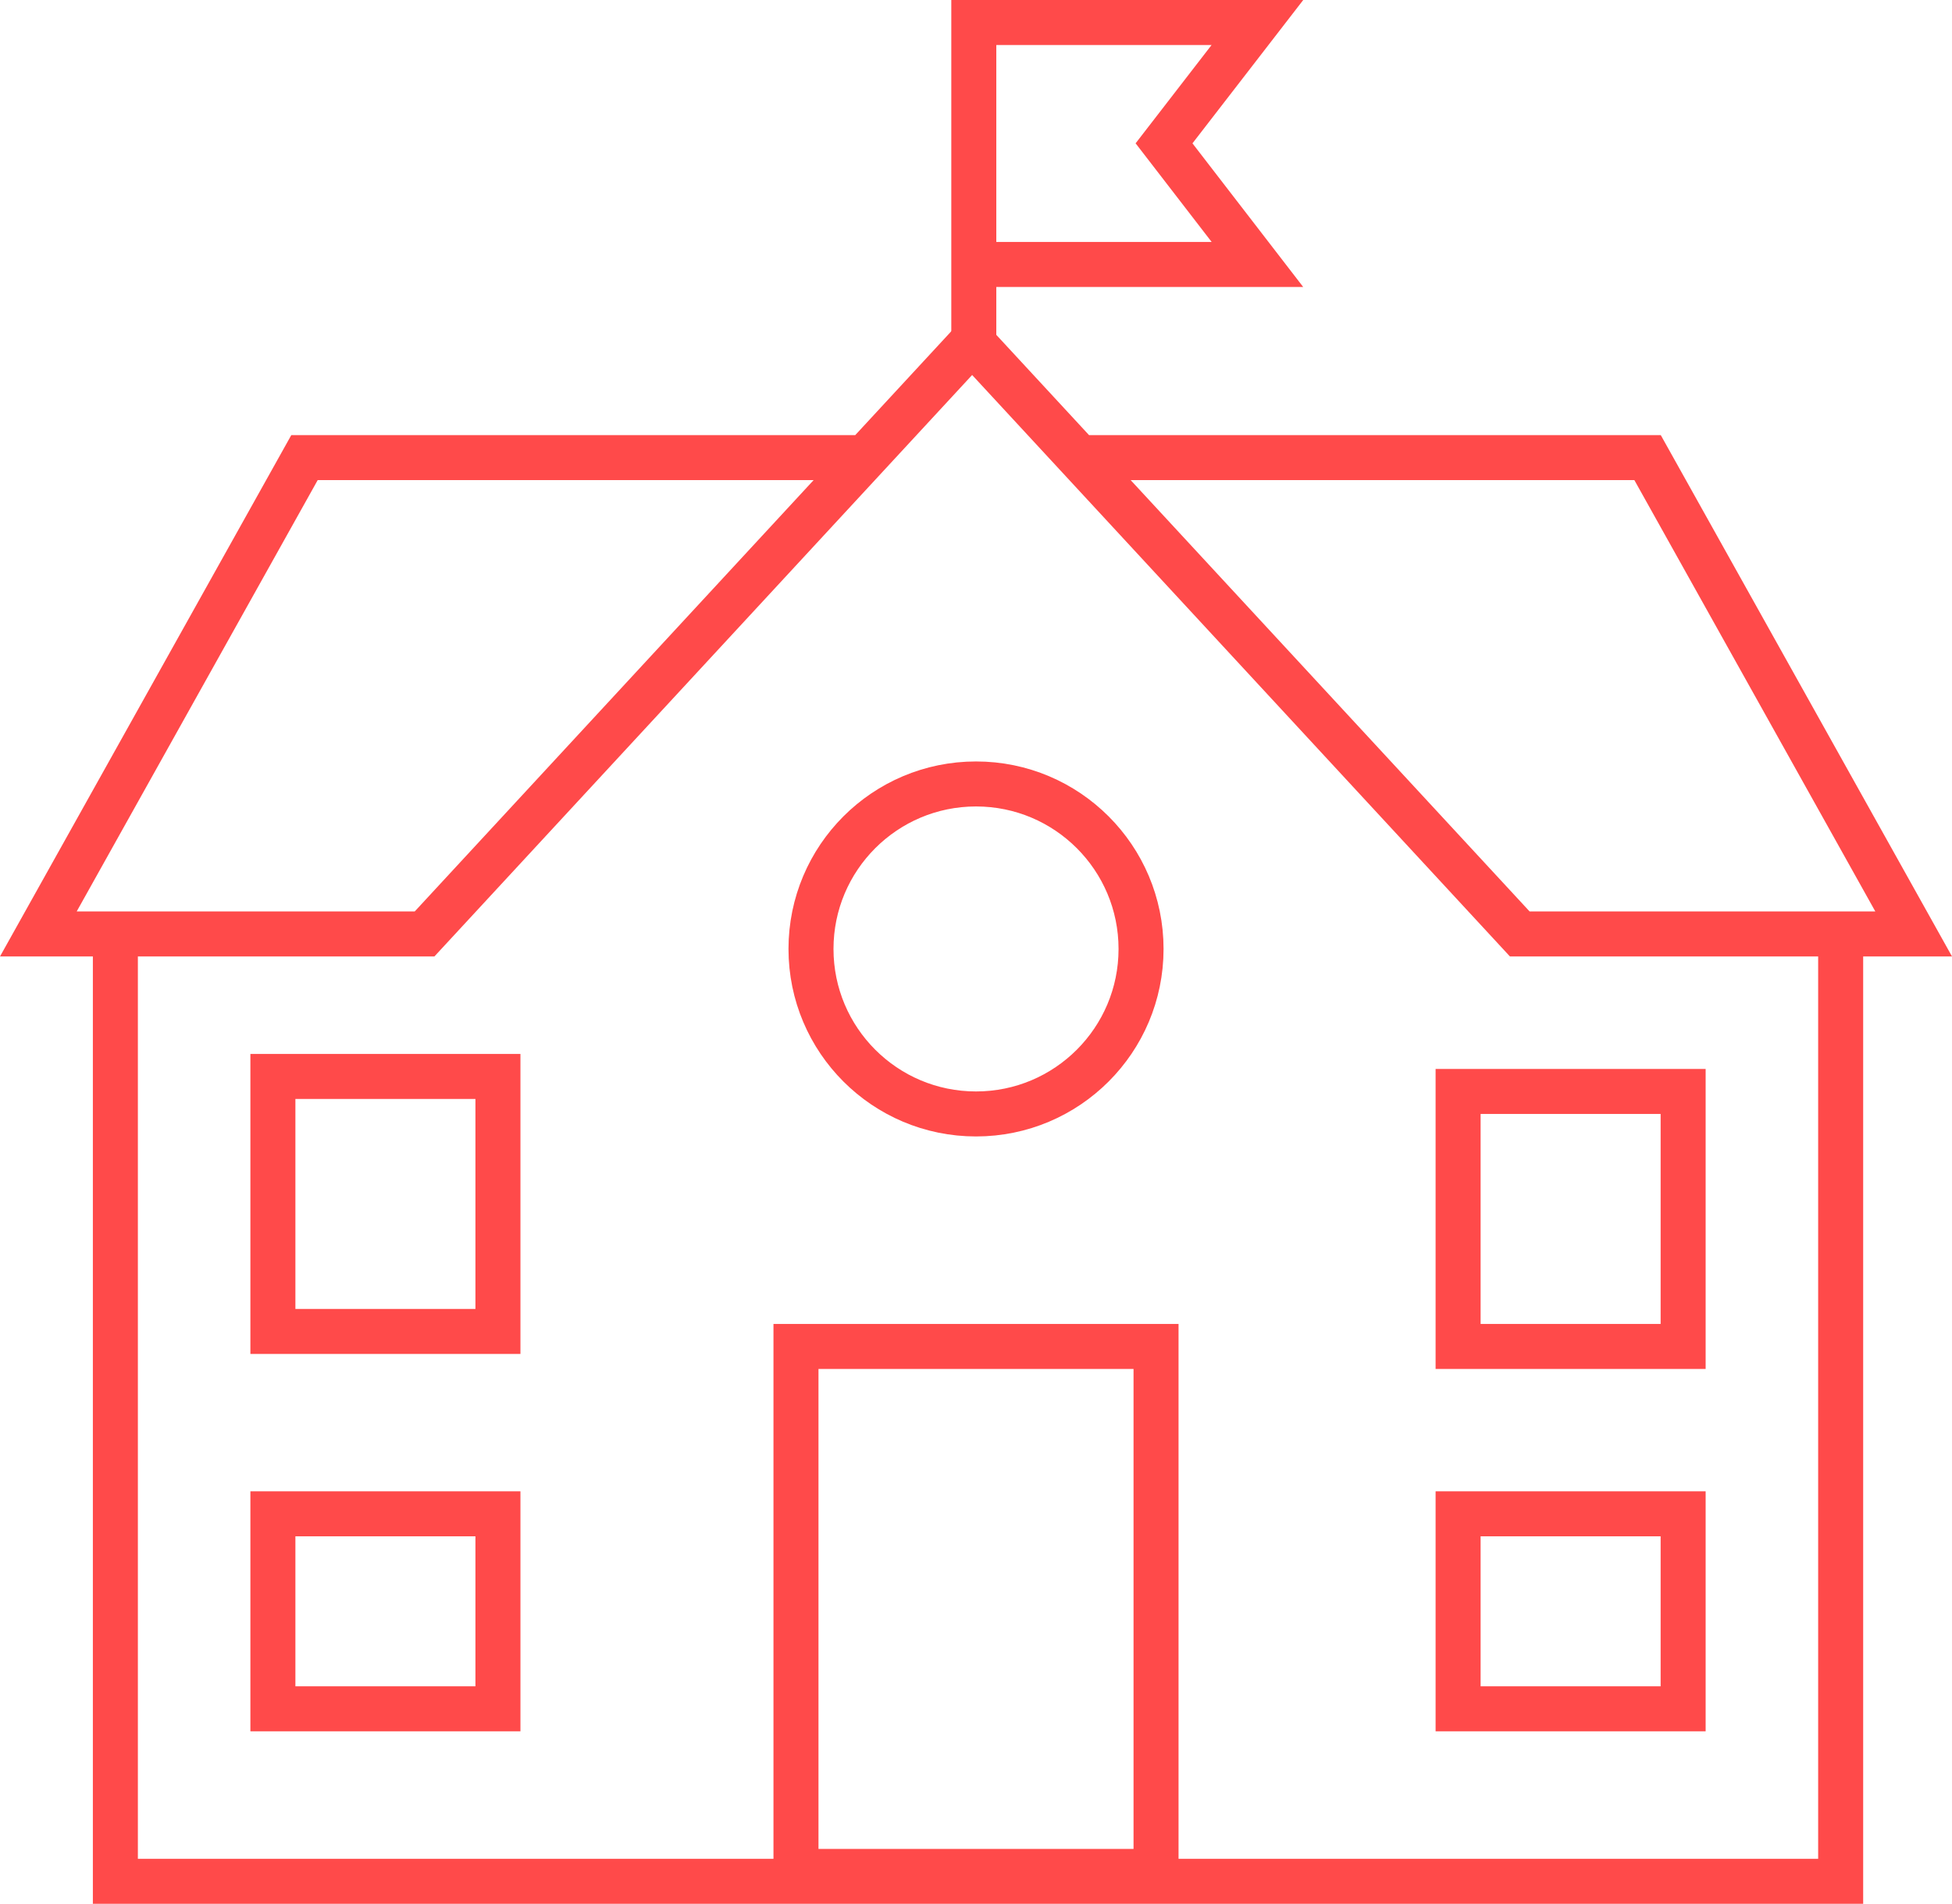 <?xml version="1.0" encoding="utf-8"?>
<!-- Generator: Adobe Illustrator 13.0.0, SVG Export Plug-In . SVG Version: 6.00 Build 14948)  -->
<!DOCTYPE svg PUBLIC "-//W3C//DTD SVG 1.1//EN" "http://www.w3.org/Graphics/SVG/1.1/DTD/svg11.dtd">
<svg version="1.1" id="Layer_1" xmlns="http://www.w3.org/2000/svg" xmlns:xlink="http://www.w3.org/1999/xlink" x="0px" y="0px"
	 width="130.111px" height="126.923px" viewBox="0 0 130.111 126.923" enable-background="new 0 0 130.111 126.923"
	 xml:space="preserve">
<g>
	<polyline fill="none" stroke="#ff4a4a" stroke-width="3" points="64.693,17.63 83.813,17.63 77.589,9.556 83.813,1.5 64.909,1.5 
		64.909,24.466 	"/>
	<polyline fill="none" stroke="#ff4a4a" stroke-width="3" points="72.319,30.508 109.819,30.508 127.556,62.265 101.301,62.265 
		64.798,22.791 28.299,62.265 2.556,62.265 20.296,30.508 57.282,30.508 	"/>
	<polyline fill="none" stroke="#ff4a4a" stroke-width="3" points="122.69,63.222 122.69,125.423 64.774,125.423 7.69,125.423 
		7.69,63.222 	"/>
	<g>
		<path fill="#ff4a4a" d="M34.69,70.265v20h-18v-20H34.69 M31.69,73.265h-12v14h12V73.265L31.69,73.265z"/>
	</g>
	<g>
		<path fill="#ff4a4a" d="M34.69,99.423v16h-18v-16H34.69 M31.69,102.423h-12v10h12V102.423L31.69,102.423z"/>
	</g>
	<g>
		<path fill="#ff4a4a" d="M113.69,71.265v20h-18v-20H113.69 M110.69,74.265h-12v14h12V74.265L110.69,74.265z"/>
	</g>
	<g>
		<path fill="#ff4a4a" d="M113.69,99.423v16h-18v-16H113.69 M110.69,102.423h-12v10h12V102.423L110.69,102.423z"/>
	</g>
	<g>
		<path fill="#ff4a4a" d="M78.556,88.265v38h-27v-38H78.556 M75.556,91.265h-21v32h21V91.265L75.556,91.265z"/>
	</g>
	<circle fill="none" stroke="#ff4a4a" stroke-width="3" cx="65.057" cy="63.265" r="11"/>
</g>
</svg>
